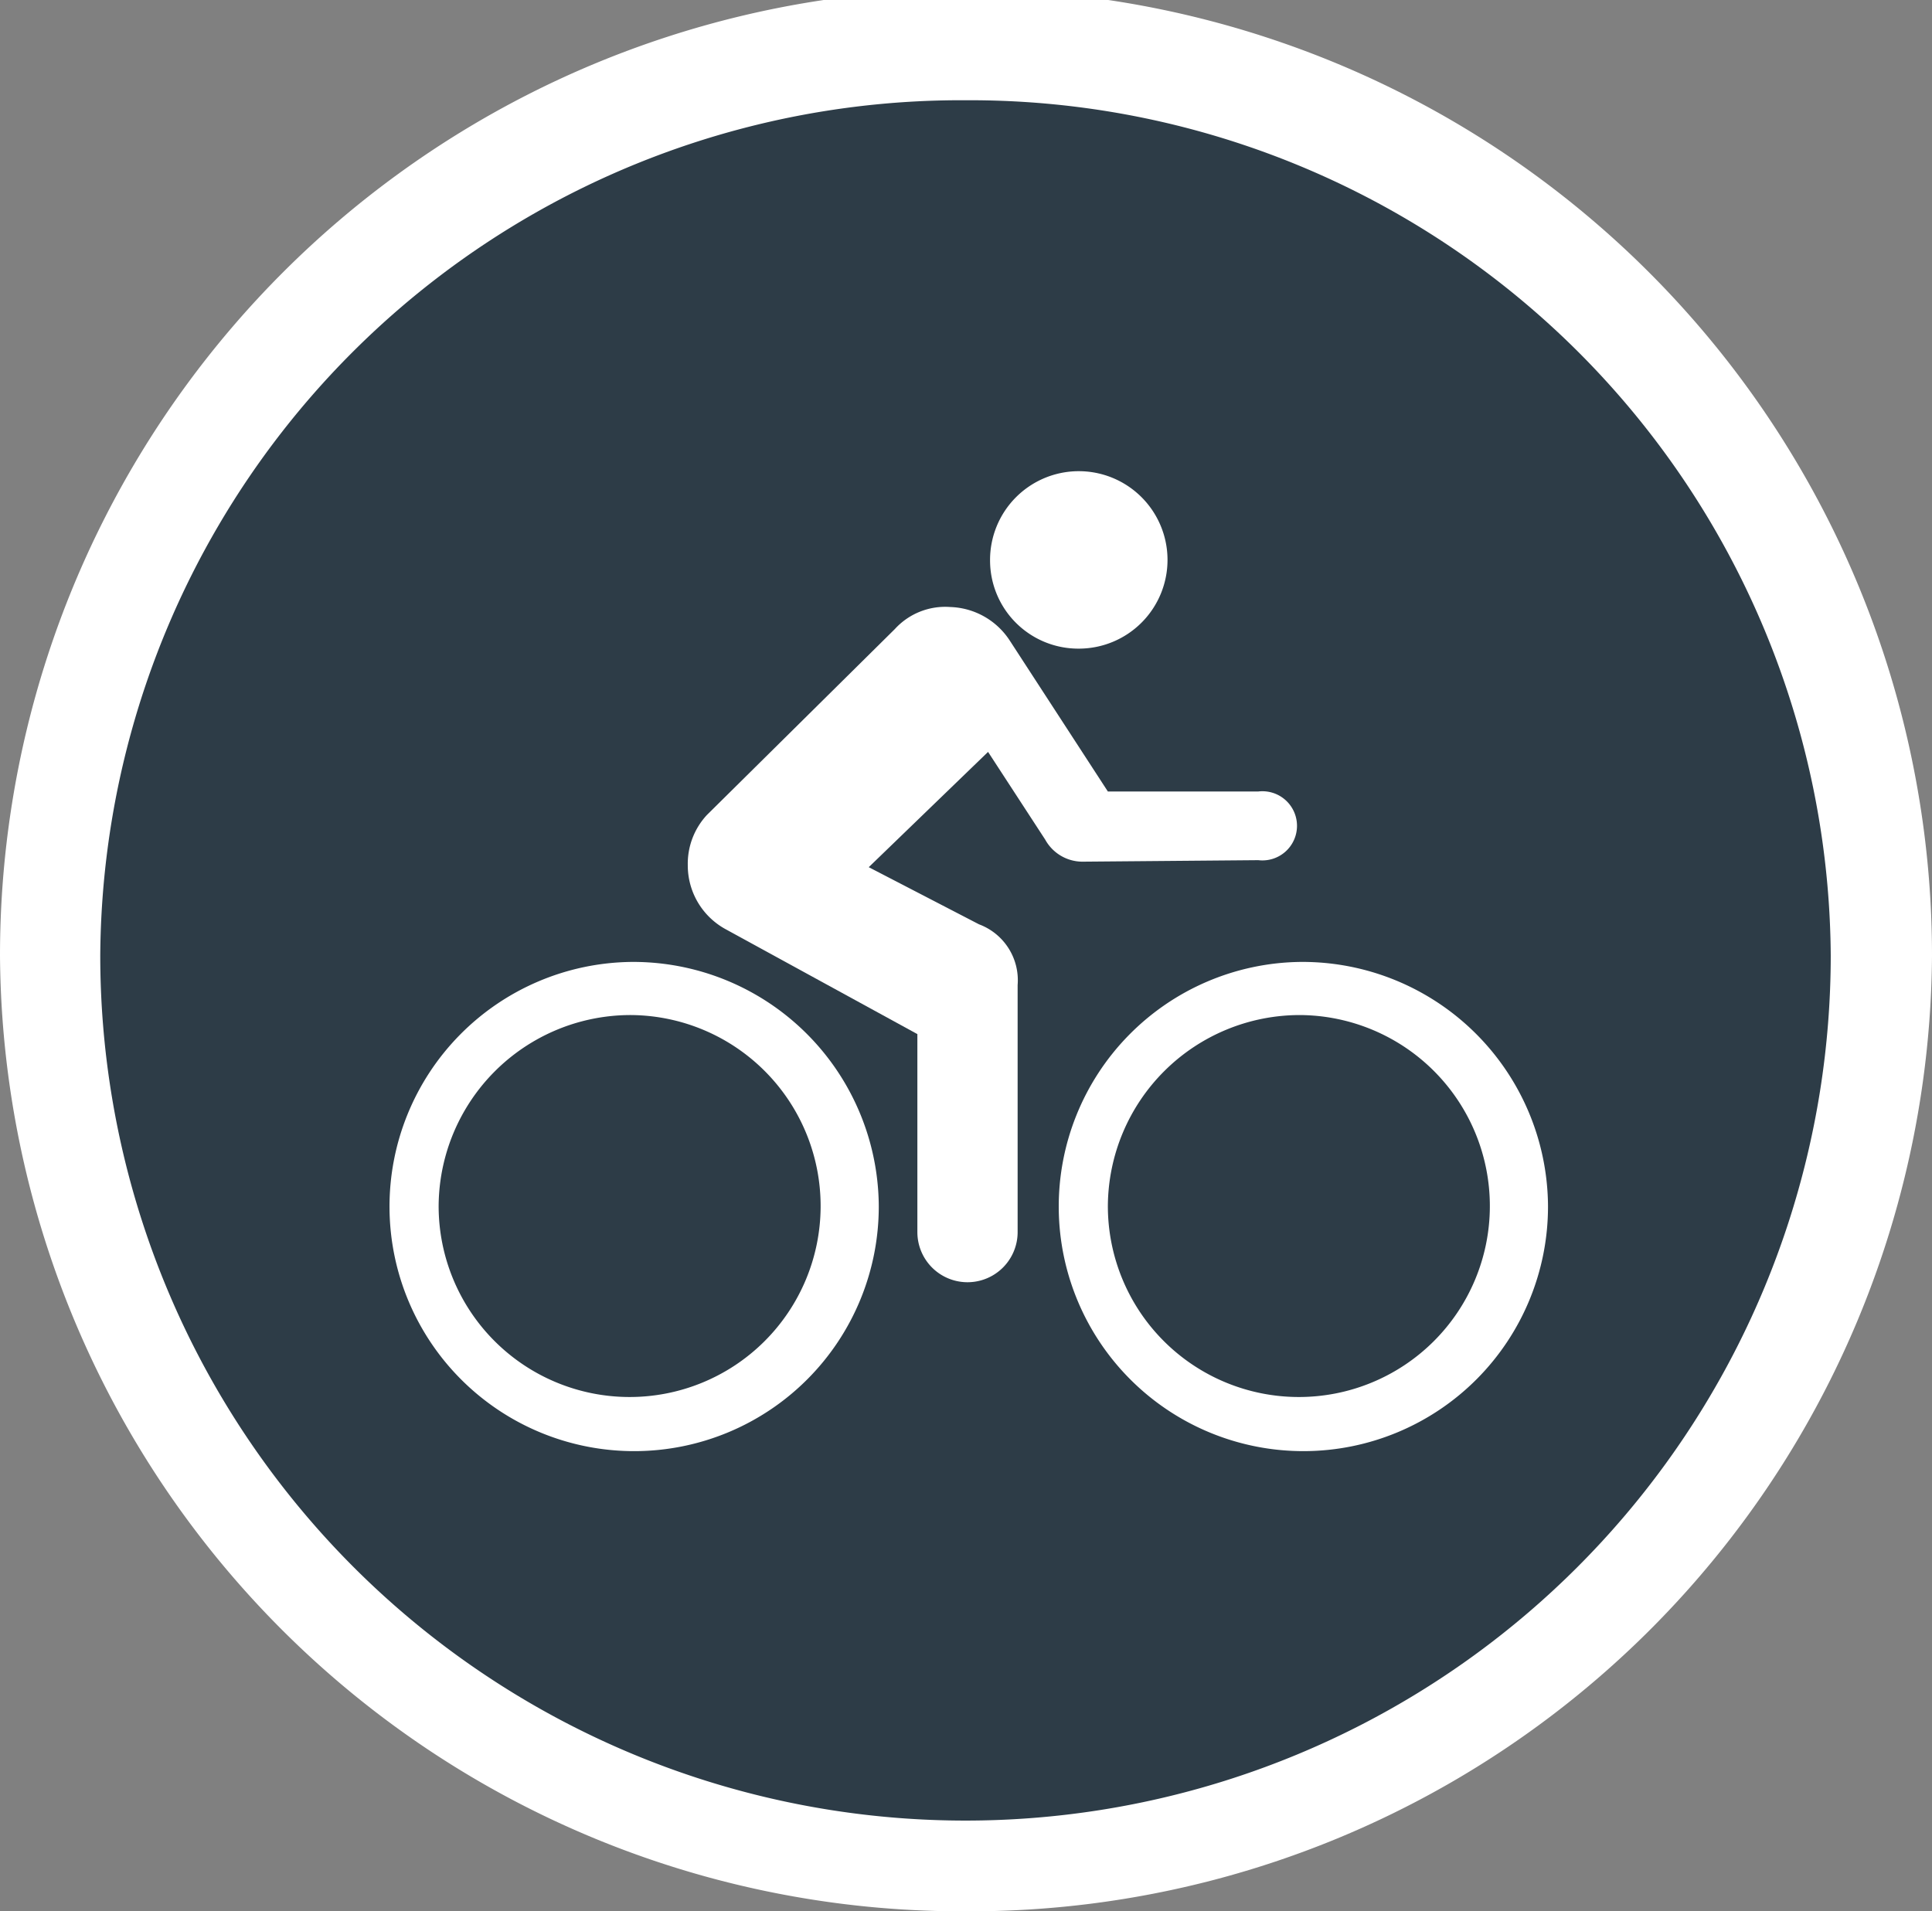 <svg xmlns="http://www.w3.org/2000/svg" viewBox="0 0 38.54 38.13"><rect x="0" y="0" width="38.54" height="38.13" fill="#808080" stroke="none"/><defs><style>.cls-1{fill:#2d3c47;}.cls-2{fill:#fff;}</style></defs><title>cyclist</title><g id="Layer_2" data-name="Layer 2"><g id="Layer_1-2" data-name="Layer 1"><path class="cls-1" d="M37.54,19.06A18.27,18.27,0,0,1,1,19.06,18.17,18.17,0,0,1,19.27,1,18.16,18.16,0,0,1,37.54,19.06"/><path class="cls-2" d="M19.27,38.13A19.19,19.19,0,0,1,0,19.06a19.27,19.27,0,0,1,38.54,0A19.19,19.19,0,0,1,19.27,38.13ZM19.27,2A17.17,17.17,0,0,0,2,19.06a17.26,17.26,0,0,0,34.52,0A17.17,17.17,0,0,0,19.27,2Z"/><path class="cls-2" d="M19.75,11.19a1.77,1.77,0,1,1,1.77,1.75,1.76,1.76,0,0,1-1.77-1.75"/><path class="cls-2" d="M21.59,17.19a.85.85,0,0,1-.74-.44L19.71,15,17.33,17.3l2.2,1.14a1.19,1.19,0,0,1,.77,1.21v4.93a1,1,0,0,1-2,0V20.63l-3.82-2.09a1.45,1.45,0,0,1-.76-1.28,1.43,1.43,0,0,1,.38-1l3.75-3.71a1.36,1.36,0,0,1,1.11-.44,1.47,1.47,0,0,1,1.19.68l1.95,3h3a.69.69,0,1,1,0,1.37Z"/><path class="cls-2" d="M12.6,20.25a3.81,3.81,0,1,1-3.85,3.81,3.83,3.83,0,0,1,3.85-3.81m0-1.06a4.88,4.88,0,1,0,4.93,4.87,4.9,4.9,0,0,0-4.93-4.87"/><path class="cls-2" d="M25.94,20.25a3.81,3.81,0,1,1-3.84,3.81,3.83,3.83,0,0,1,3.84-3.81m0-1.06a4.88,4.88,0,1,0,4.94,4.87,4.9,4.9,0,0,0-4.94-4.87"/></g></g></svg>